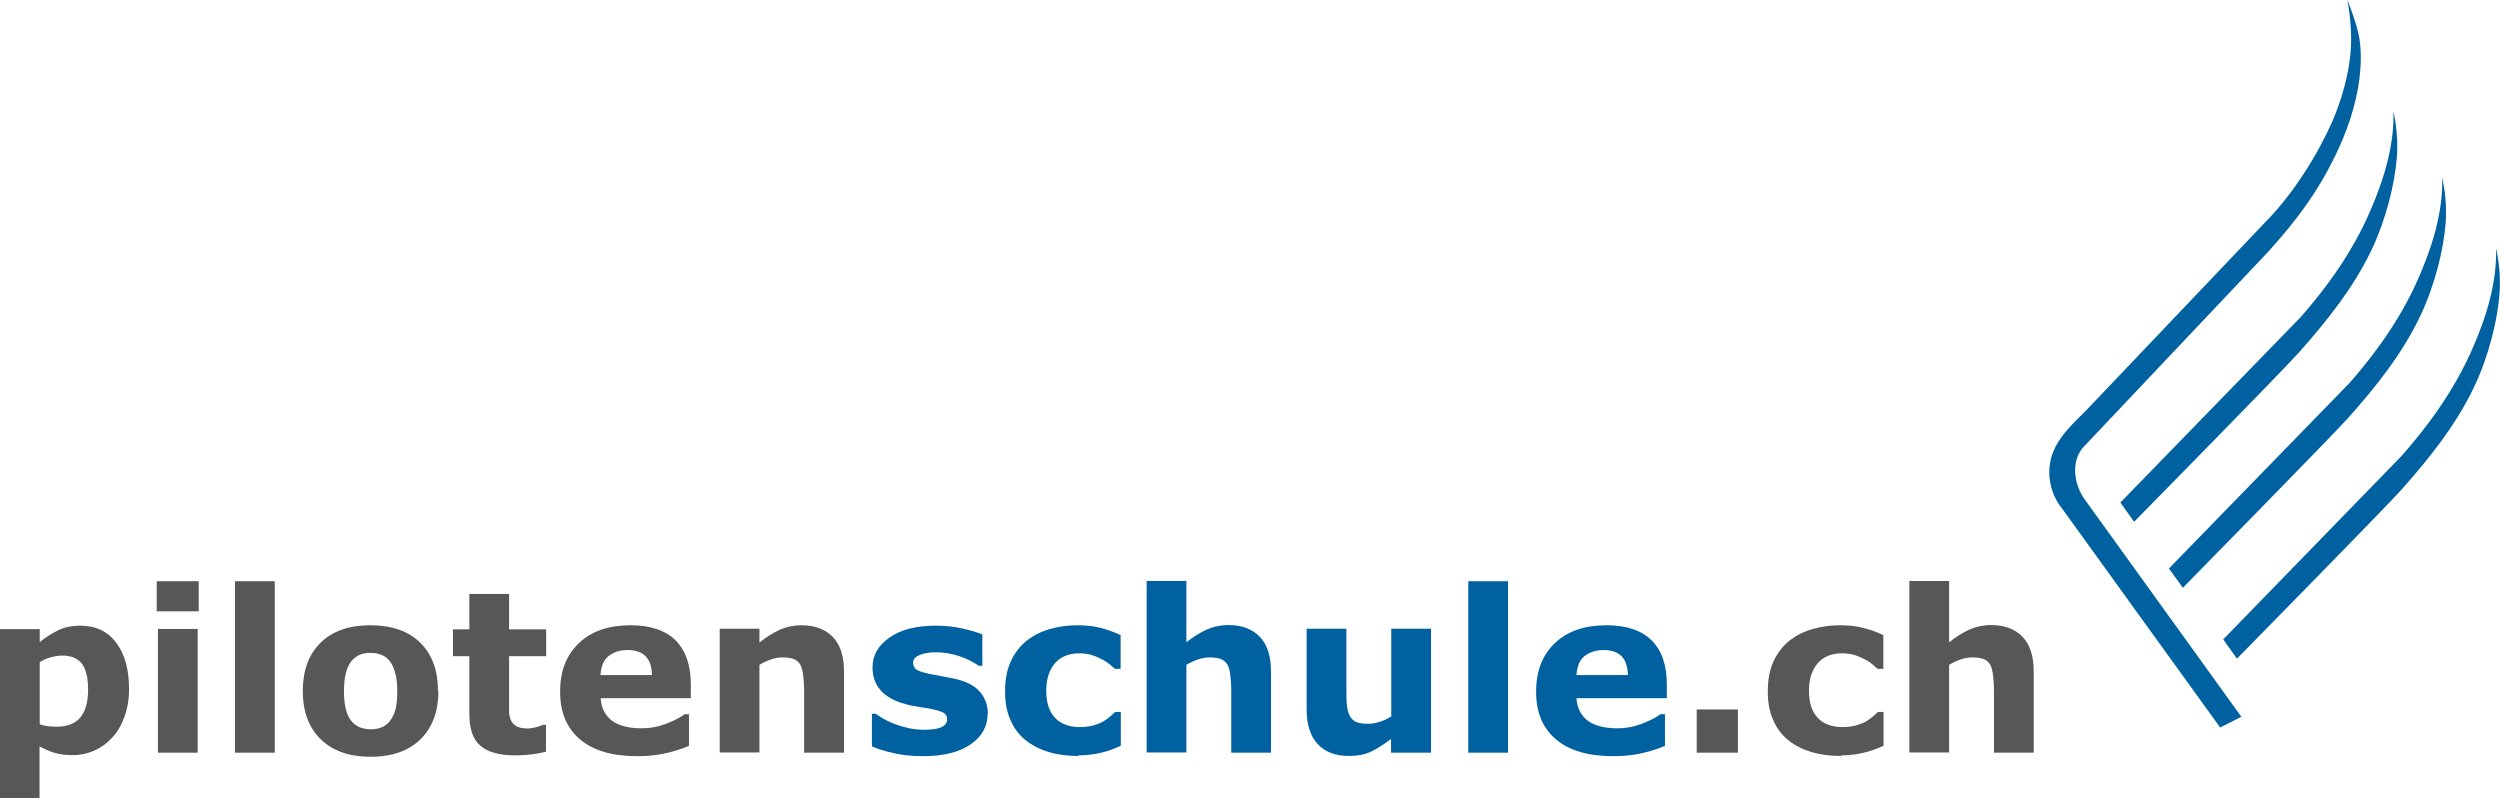 <?xml version="1.0" encoding="UTF-8"?>
<svg xmlns="http://www.w3.org/2000/svg" id="Layer_2" viewBox="0 0 122.03 38.96">
  <defs>
    <style>.cls-1{fill:#0061a1;}.cls-2{fill:#575756;}</style>
  </defs>
  <g id="Ebene_1">
    <path class="cls-2" d="m6.3,33.64c0,.5-.08.95-.23,1.36-.15.41-.35.75-.6,1.01-.26.28-.55.49-.87.63-.33.14-.67.22-1.05.22-.34,0-.64-.04-.88-.11-.24-.07-.48-.18-.74-.31v2.52H0v-8.25h1.94v.63c.3-.24.6-.43.91-.58.31-.15.67-.22,1.07-.22.75,0,1.34.28,1.75.83.42.55.63,1.31.63,2.27Zm-2,.04c0-.59-.1-1.01-.3-1.28-.2-.26-.52-.4-.95-.4-.18,0-.37.03-.56.08-.19.05-.38.13-.55.24v3.03c.13.05.27.08.41.1.15.01.29.02.43.02.51,0,.89-.15,1.14-.45.25-.3.38-.75.38-1.35Z"></path>
    <path class="cls-2" d="m9.7,29.84h-2.05v-1.47h2.05v1.47Zm-.05,6.9h-1.94v-6.04h1.94v6.04Z"></path>
    <path class="cls-2" d="m13.41,36.74h-1.94v-8.37h1.94v8.37Z"></path>
    <path class="cls-2" d="m21.4,33.73c0,.99-.29,1.78-.87,2.35-.58.57-1.39.86-2.44.86s-1.86-.29-2.44-.86c-.58-.57-.87-1.35-.87-2.35s.29-1.79.87-2.36c.58-.57,1.39-.85,2.43-.85s1.87.29,2.44.86c.58.57.86,1.36.86,2.35Zm-2.38,1.47c.13-.15.22-.34.28-.56.06-.22.09-.52.09-.9,0-.36-.03-.65-.1-.89-.06-.24-.15-.43-.27-.58-.11-.15-.25-.25-.41-.31-.16-.06-.33-.09-.52-.09s-.35.02-.5.08c-.14.05-.28.15-.42.3-.12.14-.21.33-.28.58-.07.24-.1.55-.1.92,0,.33.03.62.09.86.06.24.15.44.27.58.11.14.25.24.41.31.16.06.34.1.55.1.18,0,.34-.03.5-.09.16-.06.29-.16.41-.3Z"></path>
    <path class="cls-2" d="m26.65,36.69c-.21.05-.43.1-.66.13-.23.03-.52.05-.85.05-.75,0-1.31-.15-1.68-.46-.37-.3-.55-.83-.55-1.56v-2.82h-.8v-1.31h.8v-1.73h1.94v1.73h1.81v1.31h-1.81v2.14c0,.21,0,.4,0,.55,0,.16.03.3.09.43.05.13.14.22.27.3.13.07.31.11.55.11.1,0,.23-.02.39-.06.16-.04.28-.08.34-.12h.16v1.32Z"></path>
    <path class="cls-2" d="m33.75,34.08h-4.43c.03.47.21.83.54,1.09.33.25.82.38,1.46.38.41,0,.8-.07,1.19-.22.38-.15.69-.3.91-.47h.21v1.55c-.44.18-.85.3-1.24.38-.39.08-.82.12-1.29.12-1.21,0-2.14-.27-2.79-.82-.65-.55-.97-1.32-.97-2.33s.31-1.79.92-2.37c.61-.58,1.45-.87,2.51-.87.98,0,1.72.25,2.21.74.49.5.74,1.21.74,2.14v.68Zm-1.93-1.13c0-.41-.11-.71-.3-.91-.19-.2-.49-.31-.89-.31-.37,0-.68.1-.92.29-.24.19-.37.5-.4.93h2.51Z"></path>
    <path class="cls-2" d="m41.19,36.74h-1.94v-3c0-.24-.01-.49-.04-.73-.03-.24-.07-.42-.13-.54-.07-.13-.18-.23-.31-.29-.14-.06-.33-.09-.58-.09-.18,0-.35.03-.53.09-.18.06-.38.15-.59.27v4.28h-1.94v-6.04h1.94v.67c.34-.27.67-.47.99-.62.32-.14.67-.22,1.06-.22.65,0,1.16.19,1.53.57.37.38.55.95.55,1.71v3.93Z"></path>
    <path class="cls-1" d="m48.21,34.83c0,.62-.28,1.13-.84,1.51-.56.38-1.33.57-2.3.57-.54,0-1.03-.05-1.46-.15-.44-.1-.79-.21-1.05-.33v-1.59h.18c.1.07.21.14.34.22.13.08.31.17.54.26.2.08.43.15.68.21.25.06.53.09.82.09.38,0,.66-.04.84-.13.18-.08.27-.21.27-.37,0-.15-.05-.25-.16-.32-.11-.07-.31-.13-.61-.19-.14-.03-.34-.07-.58-.1-.25-.04-.47-.08-.67-.14-.55-.14-.96-.37-1.22-.67-.27-.3-.4-.68-.4-1.13,0-.58.27-1.06.83-1.45.55-.39,1.3-.58,2.26-.58.45,0,.88.04,1.3.14.41.09.74.19.97.29v1.53h-.17c-.29-.2-.61-.36-.98-.48-.37-.12-.74-.18-1.12-.18-.31,0-.57.04-.79.13-.21.09-.32.21-.32.37,0,.14.05.25.14.33.1.08.32.15.68.23.2.04.41.08.64.12.23.04.46.09.69.14.51.13.89.34,1.13.63.24.29.37.64.37,1.07Z"></path>
    <path class="cls-1" d="m52.64,36.9c-.53,0-1.01-.06-1.44-.19-.44-.13-.81-.32-1.14-.58-.32-.26-.57-.59-.74-.99-.18-.4-.26-.86-.26-1.4,0-.56.09-1.05.28-1.46.19-.41.45-.75.79-1.02.33-.25.7-.44,1.13-.56.43-.12.87-.18,1.33-.18.41,0,.79.04,1.14.13.35.09.67.21.97.35v1.65h-.27c-.08-.06-.17-.14-.27-.23-.11-.09-.24-.17-.39-.25-.15-.08-.31-.14-.48-.2-.18-.05-.38-.08-.61-.08-.52,0-.91.17-1.19.49-.28.33-.42.77-.42,1.34s.14,1.02.43,1.32c.29.3.69.45,1.21.45.24,0,.46-.03.66-.08.19-.06.36-.12.49-.2.12-.07.23-.15.32-.23.09-.08.18-.16.26-.23h.27v1.65c-.3.14-.62.26-.96.34-.33.08-.7.13-1.1.13Z"></path>
    <path class="cls-1" d="m62.04,36.74h-1.94v-3c0-.24-.01-.49-.04-.73-.02-.24-.07-.42-.13-.54-.07-.13-.18-.23-.31-.29-.14-.06-.33-.09-.58-.09-.17,0-.35.03-.54.09-.18.06-.38.15-.59.27v4.28h-1.94v-8.37h1.94v2.99c.34-.27.67-.47.99-.62.32-.14.67-.22,1.06-.22.65,0,1.16.19,1.53.57.37.38.55.95.55,1.71v3.93Z"></path>
    <path class="cls-1" d="m69.84,36.74h-1.94v-.67c-.36.27-.69.48-.98.62-.3.14-.65.21-1.06.21-.67,0-1.18-.19-1.54-.58-.36-.38-.54-.95-.54-1.7v-3.93h1.94v3c0,.3,0,.56.03.76.02.2.07.37.14.5.07.13.17.23.31.29.14.06.33.09.58.09.16,0,.35-.03.55-.09.2-.06.39-.15.58-.27v-4.28h1.94v6.04Z"></path>
    <path class="cls-1" d="m73.61,36.74h-1.94v-8.37h1.94v8.37Z"></path>
    <path class="cls-1" d="m81.38,34.08h-4.43c.03.47.21.83.54,1.09.33.25.82.38,1.46.38.41,0,.8-.07,1.19-.22.38-.15.69-.3.91-.47h.22v1.55c-.44.18-.85.3-1.24.38-.39.08-.82.12-1.29.12-1.21,0-2.14-.27-2.79-.82-.65-.55-.97-1.32-.97-2.33s.31-1.79.92-2.37c.61-.58,1.45-.87,2.51-.87.98,0,1.72.25,2.21.74.5.5.74,1.21.74,2.14v.68Zm-1.92-1.13c-.01-.41-.11-.71-.3-.91-.19-.2-.48-.31-.89-.31-.37,0-.68.1-.92.29-.24.19-.37.5-.4.93h2.51Z"></path>
    <path class="cls-2" d="m84.83,36.74h-2.01v-2.11h2.01v2.11Z"></path>
    <path class="cls-2" d="m89.87,36.9c-.53,0-1.01-.06-1.44-.19-.44-.13-.82-.32-1.14-.58-.32-.26-.57-.59-.74-.99-.18-.4-.26-.86-.26-1.4,0-.56.09-1.05.28-1.46.19-.41.45-.75.79-1.02.33-.25.7-.44,1.13-.56.43-.12.87-.18,1.33-.18.41,0,.79.04,1.14.13.35.09.67.21.97.35v1.65h-.27c-.08-.06-.17-.14-.27-.23-.11-.09-.23-.17-.39-.25-.15-.08-.31-.14-.48-.2-.18-.05-.38-.08-.61-.08-.52,0-.91.17-1.19.49-.28.33-.42.77-.42,1.34s.14,1.02.43,1.32c.28.3.69.45,1.21.45.24,0,.46-.03.66-.08.2-.06.36-.12.49-.2.12-.07.23-.15.32-.23.09-.08.18-.16.26-.23h.27v1.65c-.31.14-.62.26-.96.34-.33.08-.7.13-1.1.13Z"></path>
    <path class="cls-2" d="m99.27,36.74h-1.94v-3c0-.24-.01-.49-.04-.73s-.07-.42-.13-.54c-.07-.13-.18-.23-.31-.29-.14-.06-.33-.09-.58-.09-.18,0-.35.03-.54.09-.18.06-.38.15-.59.27v4.28h-1.94v-8.37h1.94v2.99c.34-.27.67-.47.99-.62.32-.14.67-.22,1.06-.22.65,0,1.16.19,1.53.57.37.38.55.95.55,1.71v3.93Z"></path>
    <path class="cls-1" d="m112.23,15.56c2.16-2.45,3.21-4.43,3.92-6.41.82-2.26.67-3.72.67-3.72,0,0,.28,1.03.17,2.31-.1,1.21-.51,2.96-1.25,4.5-.88,1.83-2.17,3.44-3.52,4.96-.78.88-8.05,8.27-8.05,8.27l-.67-.94,8.72-8.97Z"></path>
    <path class="cls-1" d="m114.61,18.78c2.16-2.45,3.21-4.43,3.92-6.41.82-2.26.67-3.72.67-3.72,0,0,.28,1.03.17,2.31-.1,1.21-.51,2.96-1.25,4.5-.88,1.84-2.17,3.45-3.52,4.96-.78.87-8.05,8.27-8.05,8.27l-.68-.94,8.73-8.97Z"></path>
    <path class="cls-1" d="m117.24,22.24c2.16-2.46,3.21-4.44,3.92-6.41.82-2.26.67-3.72.67-3.72,0,0,.28,1.03.17,2.31-.1,1.21-.51,2.96-1.25,4.5-.88,1.84-2.17,3.45-3.51,4.96-.78.88-8.05,8.27-8.05,8.27l-.67-.94,8.72-8.97Z"></path>
    <path class="cls-1" d="m109.42,34.98l-1.05.53-7.58-10.5c-.12-.17-.26-.34-.37-.52-.46-.81-.53-1.77-.12-2.61.35-.74.98-1.29,1.55-1.87l9.05-9.51c1.55-1.69,2.69-3.87,3.12-5,.4-1.04.7-2.21.74-3.33.04-.97-.17-2.16-.17-2.16,0,0,.47,1.2.57,1.82.11.67.09,1.34.01,2.01-.17,1.32-.61,2.59-1.19,3.78-.9,1.83-1.86,3.1-3.22,4.62l-9.08,9.6c-.62.72-.42,1.83.06,2.51l7.66,10.63Z"></path>
  </g>
</svg>

